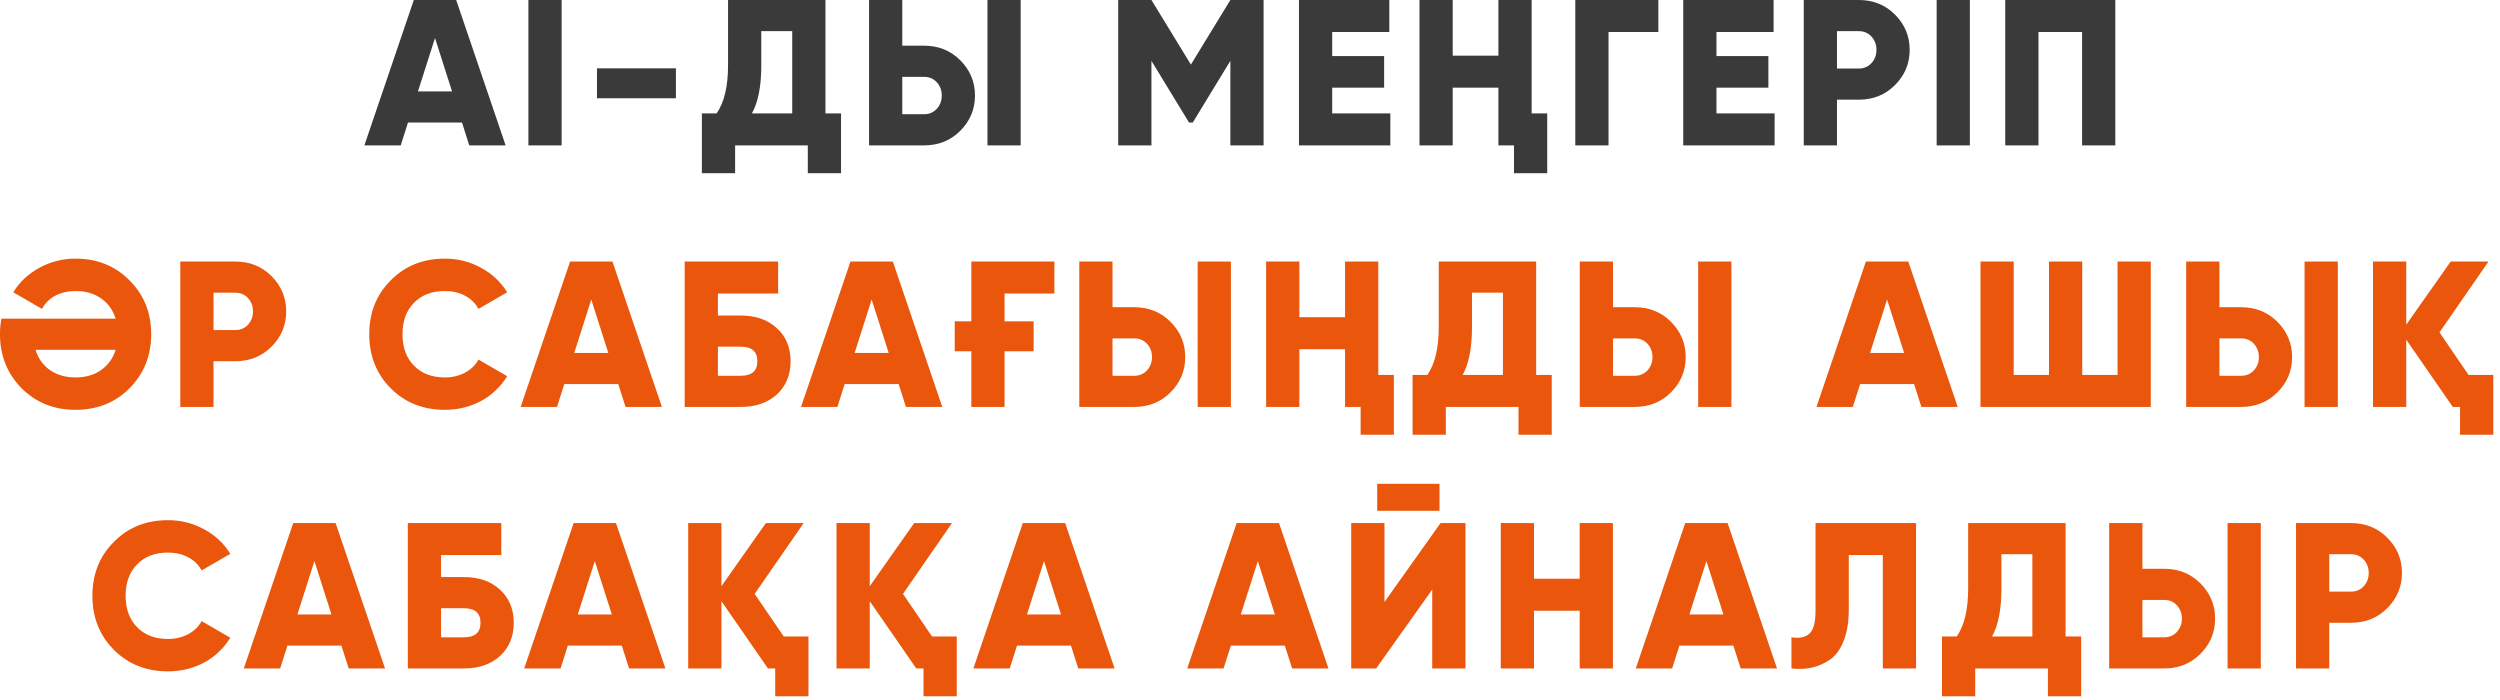 <?xml version="1.0" encoding="UTF-8"?> <svg xmlns="http://www.w3.org/2000/svg" width="325" height="91" viewBox="0 0 325 91" fill="none"><path d="M61.005 18.9L60.06 15.93H53.04L52.095 18.9H47.37L53.796 2.38419e-07H59.304L65.73 18.9H61.005ZM54.336 11.88H58.764L56.55 4.941L54.336 11.88ZM68.692 2.38419e-07H73.012V18.9H68.692V2.38419e-07ZM77.609 12.771V8.883H87.869V12.771H77.609ZM107.309 14.742H109.334V22.518H105.014V18.9H95.564V22.518H91.244V14.742H93.161C94.151 13.32 94.646 11.232 94.646 8.478V2.38419e-07H107.309V14.742ZM102.989 14.742V4.05H98.966V8.532C98.966 11.214 98.561 13.284 97.751 14.742H102.989ZM112.978 18.9V2.38419e-07H117.298V5.94H120.133C122.005 5.94 123.571 6.57 124.831 7.83C126.109 9.108 126.748 10.638 126.748 12.42C126.748 14.202 126.109 15.732 124.831 17.01C123.571 18.27 122.005 18.9 120.133 18.9H112.978ZM128.368 18.9V2.38419e-07H132.688V18.9H128.368ZM117.298 14.85H120.133C120.799 14.85 121.348 14.616 121.78 14.148C122.212 13.68 122.428 13.104 122.428 12.42C122.428 11.736 122.212 11.16 121.78 10.692C121.348 10.224 120.799 9.99 120.133 9.99H117.298V14.85ZM164.267 2.38419e-07V18.9H159.947V7.911L155.06 15.93H154.574L149.687 7.911V18.9H145.367V2.38419e-07H149.687L154.817 8.397L159.947 2.38419e-07H164.267ZM173.186 14.742H180.746V18.9H168.866V2.38419e-07H180.611V4.158H173.186V7.29H179.936V11.394H173.186V14.742ZM196.818 18.9H194.793V11.394H188.853V18.9H184.533V2.38419e-07H188.853V7.236H194.793V2.38419e-07H199.113V14.742H201.138V22.518H196.818V18.9ZM215.588 2.38419e-07V4.158H209.108V18.9H204.788V2.38419e-07H215.588ZM223.141 14.742H230.701V18.9H218.821V2.38419e-07H230.566V4.158H223.141V7.29H229.891V11.394H223.141V14.742ZM241.643 2.38419e-07C243.515 2.38419e-07 245.081 0.63 246.341 1.89C247.619 3.168 248.258 4.698 248.258 6.48C248.258 8.262 247.619 9.792 246.341 11.07C245.081 12.33 243.515 12.96 241.643 12.96H238.808V18.9H234.488V2.38419e-07H241.643ZM241.643 8.91C242.309 8.91 242.858 8.676 243.29 8.208C243.722 7.74 243.938 7.164 243.938 6.48C243.938 5.796 243.722 5.22 243.29 4.752C242.858 4.284 242.309 4.05 241.643 4.05H238.808V8.91H241.643ZM251.764 2.38419e-07H256.084V18.9H251.764V2.38419e-07ZM274.992 2.38419e-07V18.9H270.672V4.158H265.002V18.9H260.682V2.38419e-07H274.992Z" fill="#3A3A3A"></path><path d="M-0.001 43.45C-0.001 42.712 0.062 42.037 0.188 41.425H15.038C14.678 40.291 14.039 39.409 13.121 38.779C12.221 38.149 11.123 37.834 9.827 37.834C8.855 37.834 7.982 38.032 7.208 38.428C6.452 38.824 5.867 39.4 5.453 40.156L1.727 37.996C2.555 36.646 3.689 35.584 5.129 34.81C6.569 34.018 8.135 33.622 9.827 33.622C12.635 33.622 14.975 34.567 16.847 36.457C18.719 38.329 19.655 40.66 19.655 43.45C19.655 46.222 18.719 48.562 16.847 50.47C14.975 52.342 12.635 53.278 9.827 53.278C7.019 53.278 4.679 52.342 2.807 50.47C0.935 48.562 -0.001 46.222 -0.001 43.45ZM4.616 45.475C4.976 46.609 5.606 47.491 6.506 48.121C7.424 48.751 8.531 49.066 9.827 49.066C11.123 49.066 12.221 48.751 13.121 48.121C14.039 47.491 14.678 46.609 15.038 45.475H4.616ZM30.593 34C32.465 34 34.031 34.63 35.291 35.89C36.569 37.168 37.208 38.698 37.208 40.48C37.208 42.262 36.569 43.792 35.291 45.07C34.031 46.33 32.465 46.96 30.593 46.96H27.758V52.9H23.438V34H30.593ZM30.593 42.91C31.259 42.91 31.808 42.676 32.24 42.208C32.672 41.74 32.888 41.164 32.888 40.48C32.888 39.796 32.672 39.22 32.24 38.752C31.808 38.284 31.259 38.05 30.593 38.05H27.758V42.91H30.593ZM57.831 53.278C55.005 53.278 52.656 52.342 50.784 50.47C48.93 48.598 48.003 46.258 48.003 43.45C48.003 40.642 48.93 38.311 50.784 36.457C52.638 34.567 54.987 33.622 57.831 33.622C59.523 33.622 61.089 34.018 62.529 34.81C63.969 35.584 65.103 36.646 65.931 37.996L62.205 40.156C61.791 39.4 61.197 38.824 60.423 38.428C59.667 38.032 58.803 37.834 57.831 37.834C56.139 37.834 54.798 38.347 53.808 39.373C52.818 40.381 52.323 41.74 52.323 43.45C52.323 45.16 52.818 46.519 53.808 47.527C54.798 48.553 56.139 49.066 57.831 49.066C58.803 49.066 59.676 48.859 60.45 48.445C61.224 48.031 61.809 47.464 62.205 46.744L65.931 48.904C65.517 49.588 65.022 50.2 64.446 50.74C63.888 51.28 63.258 51.739 62.556 52.117C61.854 52.495 61.107 52.783 60.315 52.981C59.523 53.179 58.695 53.278 57.831 53.278ZM81.321 52.9L80.376 49.93H73.356L72.411 52.9H67.686L74.112 34H79.62L86.046 52.9H81.321ZM74.652 45.88H79.08L76.866 38.941L74.652 45.88ZM96.297 41.02C98.26 41.02 99.826 41.569 100.995 42.667C102.183 43.747 102.777 45.178 102.777 46.96C102.777 48.742 102.183 50.182 100.995 51.28C99.808 52.36 98.242 52.9 96.297 52.9H89.007V34H101.157V38.158H93.328V41.02H96.297ZM96.297 48.85C97.737 48.85 98.457 48.22 98.457 46.96C98.457 45.7 97.737 45.07 96.297 45.07H93.328V48.85H96.297ZM117.771 52.9L116.826 49.93H109.806L108.861 52.9H104.136L110.562 34H116.07L122.496 52.9H117.771ZM111.102 45.88H115.53L113.316 38.941L111.102 45.88ZM124.114 41.776H126.274V34H137.074V38.158H130.594V41.776H134.374V45.664H130.594V52.9H126.274V45.664H124.114V41.776ZM140.308 52.9V34H144.628V39.94H147.463C149.335 39.94 150.901 40.57 152.161 41.83C153.439 43.108 154.078 44.638 154.078 46.42C154.078 48.202 153.439 49.732 152.161 51.01C150.901 52.27 149.335 52.9 147.463 52.9H140.308ZM155.698 52.9V34H160.018V52.9H155.698ZM144.628 48.85H147.463C148.129 48.85 148.678 48.616 149.11 48.148C149.542 47.68 149.758 47.104 149.758 46.42C149.758 45.736 149.542 45.16 149.11 44.692C148.678 44.224 148.129 43.99 147.463 43.99H144.628V48.85ZM176.882 52.9H174.857V45.394H168.917V52.9H164.597V34H168.917V41.236H174.857V34H179.177V48.742H181.202V56.518H176.882V52.9ZM199.702 48.742H201.727V56.518H197.407V52.9H187.957V56.518H183.637V48.742H185.554C186.544 47.32 187.039 45.232 187.039 42.478V34H199.702V48.742ZM195.382 48.742V38.05H191.359V42.532C191.359 45.214 190.954 47.284 190.144 48.742H195.382ZM205.371 52.9V34H209.691V39.94H212.526C214.398 39.94 215.964 40.57 217.224 41.83C218.502 43.108 219.141 44.638 219.141 46.42C219.141 48.202 218.502 49.732 217.224 51.01C215.964 52.27 214.398 52.9 212.526 52.9H205.371ZM220.761 52.9V34H225.081V52.9H220.761ZM209.691 48.85H212.526C213.192 48.85 213.741 48.616 214.173 48.148C214.605 47.68 214.821 47.104 214.821 46.42C214.821 45.736 214.605 45.16 214.173 44.692C213.741 44.224 213.192 43.99 212.526 43.99H209.691V48.85ZM249.776 52.9L248.831 49.93H241.811L240.866 52.9H236.141L242.567 34H248.075L254.501 52.9H249.776ZM243.107 45.88H247.535L245.321 38.941L243.107 45.88ZM275.282 34H279.602V52.9H257.462V34H261.782V48.742H266.372V34H270.692V48.742H275.282V34ZM284.204 52.9V34H288.524V39.94H291.359C293.231 39.94 294.797 40.57 296.057 41.83C297.335 43.108 297.974 44.638 297.974 46.42C297.974 48.202 297.335 49.732 296.057 51.01C294.797 52.27 293.231 52.9 291.359 52.9H284.204ZM299.594 52.9V34H303.914V52.9H299.594ZM288.524 48.85H291.359C292.025 48.85 292.574 48.616 293.006 48.148C293.438 47.68 293.654 47.104 293.654 46.42C293.654 45.736 293.438 45.16 293.006 44.692C292.574 44.224 292.025 43.99 291.359 43.99H288.524V48.85ZM320.913 48.742H324.126V56.518H319.806V52.9H318.861L312.813 44.152V52.9H308.493V34H312.813V42.208L318.591 34H323.505L317.133 43.207L320.913 48.742ZM21.84 87.278C19.014 87.278 16.665 86.342 14.793 84.47C12.939 82.598 12.012 80.258 12.012 77.45C12.012 74.642 12.939 72.311 14.793 70.457C16.647 68.567 18.996 67.622 21.84 67.622C23.532 67.622 25.098 68.018 26.538 68.81C27.978 69.584 29.112 70.646 29.94 71.996L26.214 74.156C25.8 73.4 25.206 72.824 24.432 72.428C23.676 72.032 22.812 71.834 21.84 71.834C20.148 71.834 18.807 72.347 17.817 73.373C16.827 74.381 16.332 75.74 16.332 77.45C16.332 79.16 16.827 80.519 17.817 81.527C18.807 82.553 20.148 83.066 21.84 83.066C22.812 83.066 23.685 82.859 24.459 82.445C25.233 82.031 25.818 81.464 26.214 80.744L29.94 82.904C29.526 83.588 29.031 84.2 28.455 84.74C27.897 85.28 27.267 85.739 26.565 86.117C25.863 86.495 25.116 86.783 24.324 86.981C23.532 87.179 22.704 87.278 21.84 87.278ZM45.33 86.9L44.385 83.93H37.365L36.42 86.9H31.695L38.121 68H43.629L50.055 86.9H45.33ZM38.661 79.88H43.089L40.875 72.941L38.661 79.88ZM60.306 75.02C62.268 75.02 63.834 75.569 65.004 76.667C66.192 77.747 66.786 79.178 66.786 80.96C66.786 82.742 66.192 84.182 65.004 85.28C63.816 86.36 62.25 86.9 60.306 86.9H53.016V68H65.166V72.158H57.336V75.02H60.306ZM60.306 82.85C61.746 82.85 62.466 82.22 62.466 80.96C62.466 79.7 61.746 79.07 60.306 79.07H57.336V82.85H60.306ZM81.78 86.9L80.835 83.93H73.815L72.87 86.9H68.145L74.571 68H80.079L86.505 86.9H81.78ZM75.111 79.88H79.539L77.325 72.941L75.111 79.88ZM101.886 82.742H105.099V90.518H100.779V86.9H99.834L93.786 78.152V86.9H89.466V68H93.786V76.208L99.564 68H104.478L98.106 77.207L101.886 82.742ZM121.166 82.742H124.379V90.518H120.059V86.9H119.114L113.066 78.152V86.9H108.746V68H113.066V76.208L118.844 68H123.758L117.386 77.207L121.166 82.742ZM140.173 86.9L139.228 83.93H132.208L131.263 86.9H126.538L132.964 68H138.472L144.898 86.9H140.173ZM133.504 79.88H137.932L135.718 72.941L133.504 79.88ZM167.974 86.9L167.029 83.93H160.009L159.064 86.9H154.339L160.765 68H166.273L172.699 86.9H167.974ZM161.305 79.88H165.733L163.519 72.941L161.305 79.88ZM179.036 66.407V62.897H187.136V66.407H179.036ZM186.191 86.9V76.64L178.901 86.9H175.661V68H179.981V78.26L187.271 68H190.511V86.9H186.191ZM205.359 68H209.679V86.9H205.359V79.394H199.419V86.9H195.099V68H199.419V75.236H205.359V68ZM226.288 86.9L225.343 83.93H218.323L217.378 86.9H212.653L219.079 68H224.587L231.013 86.9H226.288ZM219.619 79.88H224.047L221.833 72.941L219.619 79.88ZM232.888 82.85C233.932 83.012 234.715 82.85 235.237 82.364C235.759 81.878 236.02 80.888 236.02 79.394V68H249.088V86.9H244.768V72.158H240.34V79.232C240.34 80.852 240.115 82.22 239.665 83.336C239.233 84.434 238.639 85.244 237.883 85.766C237.127 86.27 236.344 86.612 235.534 86.792C234.742 86.972 233.86 87.008 232.888 86.9V82.85ZM268.526 82.742H270.551V90.518H266.231V86.9H256.781V90.518H252.461V82.742H254.378C255.368 81.32 255.863 79.232 255.863 76.478V68H268.526V82.742ZM264.206 82.742V72.05H260.183V76.532C260.183 79.214 259.778 81.284 258.968 82.742H264.206ZM274.195 86.9V68H278.515V73.94H281.35C283.222 73.94 284.788 74.57 286.048 75.83C287.326 77.108 287.965 78.638 287.965 80.42C287.965 82.202 287.326 83.732 286.048 85.01C284.788 86.27 283.222 86.9 281.35 86.9H274.195ZM289.585 86.9V68H293.905V86.9H289.585ZM278.515 82.85H281.35C282.016 82.85 282.565 82.616 282.997 82.148C283.429 81.68 283.645 81.104 283.645 80.42C283.645 79.736 283.429 79.16 282.997 78.692C282.565 78.224 282.016 77.99 281.35 77.99H278.515V82.85ZM305.639 68C307.511 68 309.077 68.63 310.337 69.89C311.615 71.168 312.254 72.698 312.254 74.48C312.254 76.262 311.615 77.792 310.337 79.07C309.077 80.33 307.511 80.96 305.639 80.96H302.804V86.9H298.484V68H305.639ZM305.639 76.91C306.305 76.91 306.854 76.676 307.286 76.208C307.718 75.74 307.934 75.164 307.934 74.48C307.934 73.796 307.718 73.22 307.286 72.752C306.854 72.284 306.305 72.05 305.639 72.05H302.804V76.91H305.639Z" fill="#E9560C"></path></svg> 